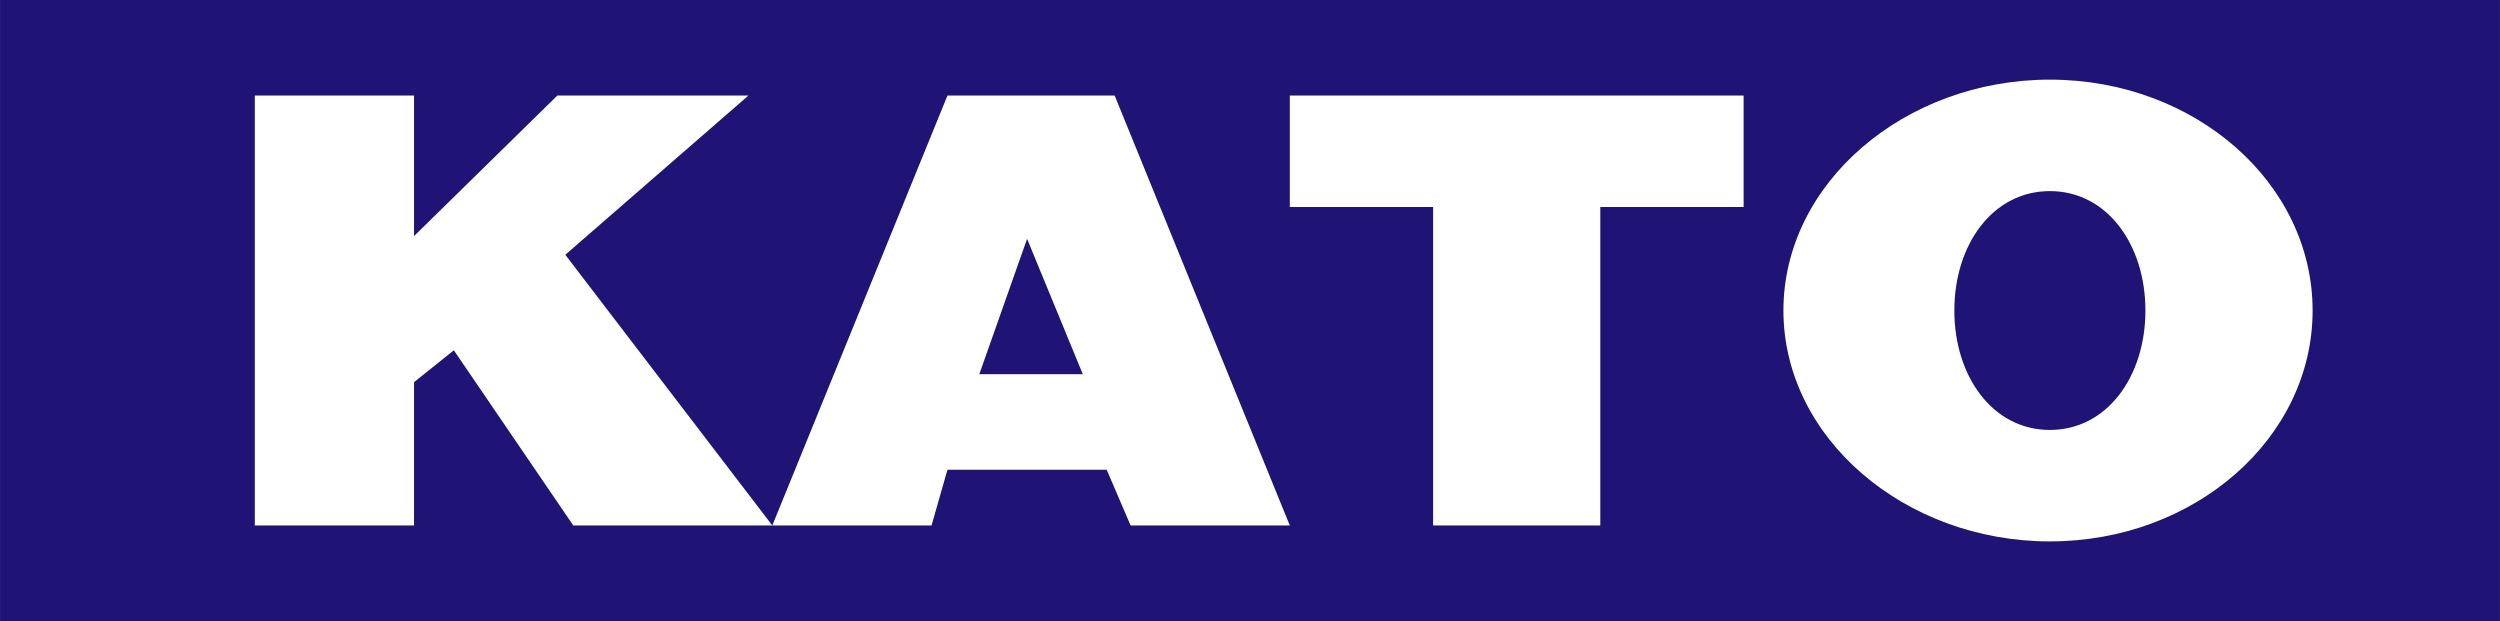 <svg fill="none" height="621" width="2500" xmlns="http://www.w3.org/2000/svg" viewBox="0 0 157 39"><path d="M0 0h157v39H0z" fill="#1f1375"/><g fill="#fff"><path d="M16 33V6h10v8.826L35 6h12L35.5 16l13 17H36l-7.5-11-2.5 2v9z"/><path clip-rule="evenodd" d="M81 33L70 6H59.5l-11 27h10l1-3.5h10L71 33zm-13-9.5h-6.5l3-8.5z" fill-rule="evenodd"/><path d="M90 13v20h10.5V13h9V6H81v7z"/><path clip-rule="evenodd" d="M128.734 34.001c9.112 0 16.5-6.491 16.5-14.5 0-8.008-7.388-14.5-16.5-14.5-9.113 0-16.734 6.492-16.734 14.5s7.621 14.5 16.734 14.5zm0-7c3.589 0 6-3.357 6-7.5 0-4.142-2.411-7.5-6-7.5-3.59 0-6 3.358-6 7.5 0 4.143 2.41 7.5 6 7.5z" fill-rule="evenodd"/></g></svg>